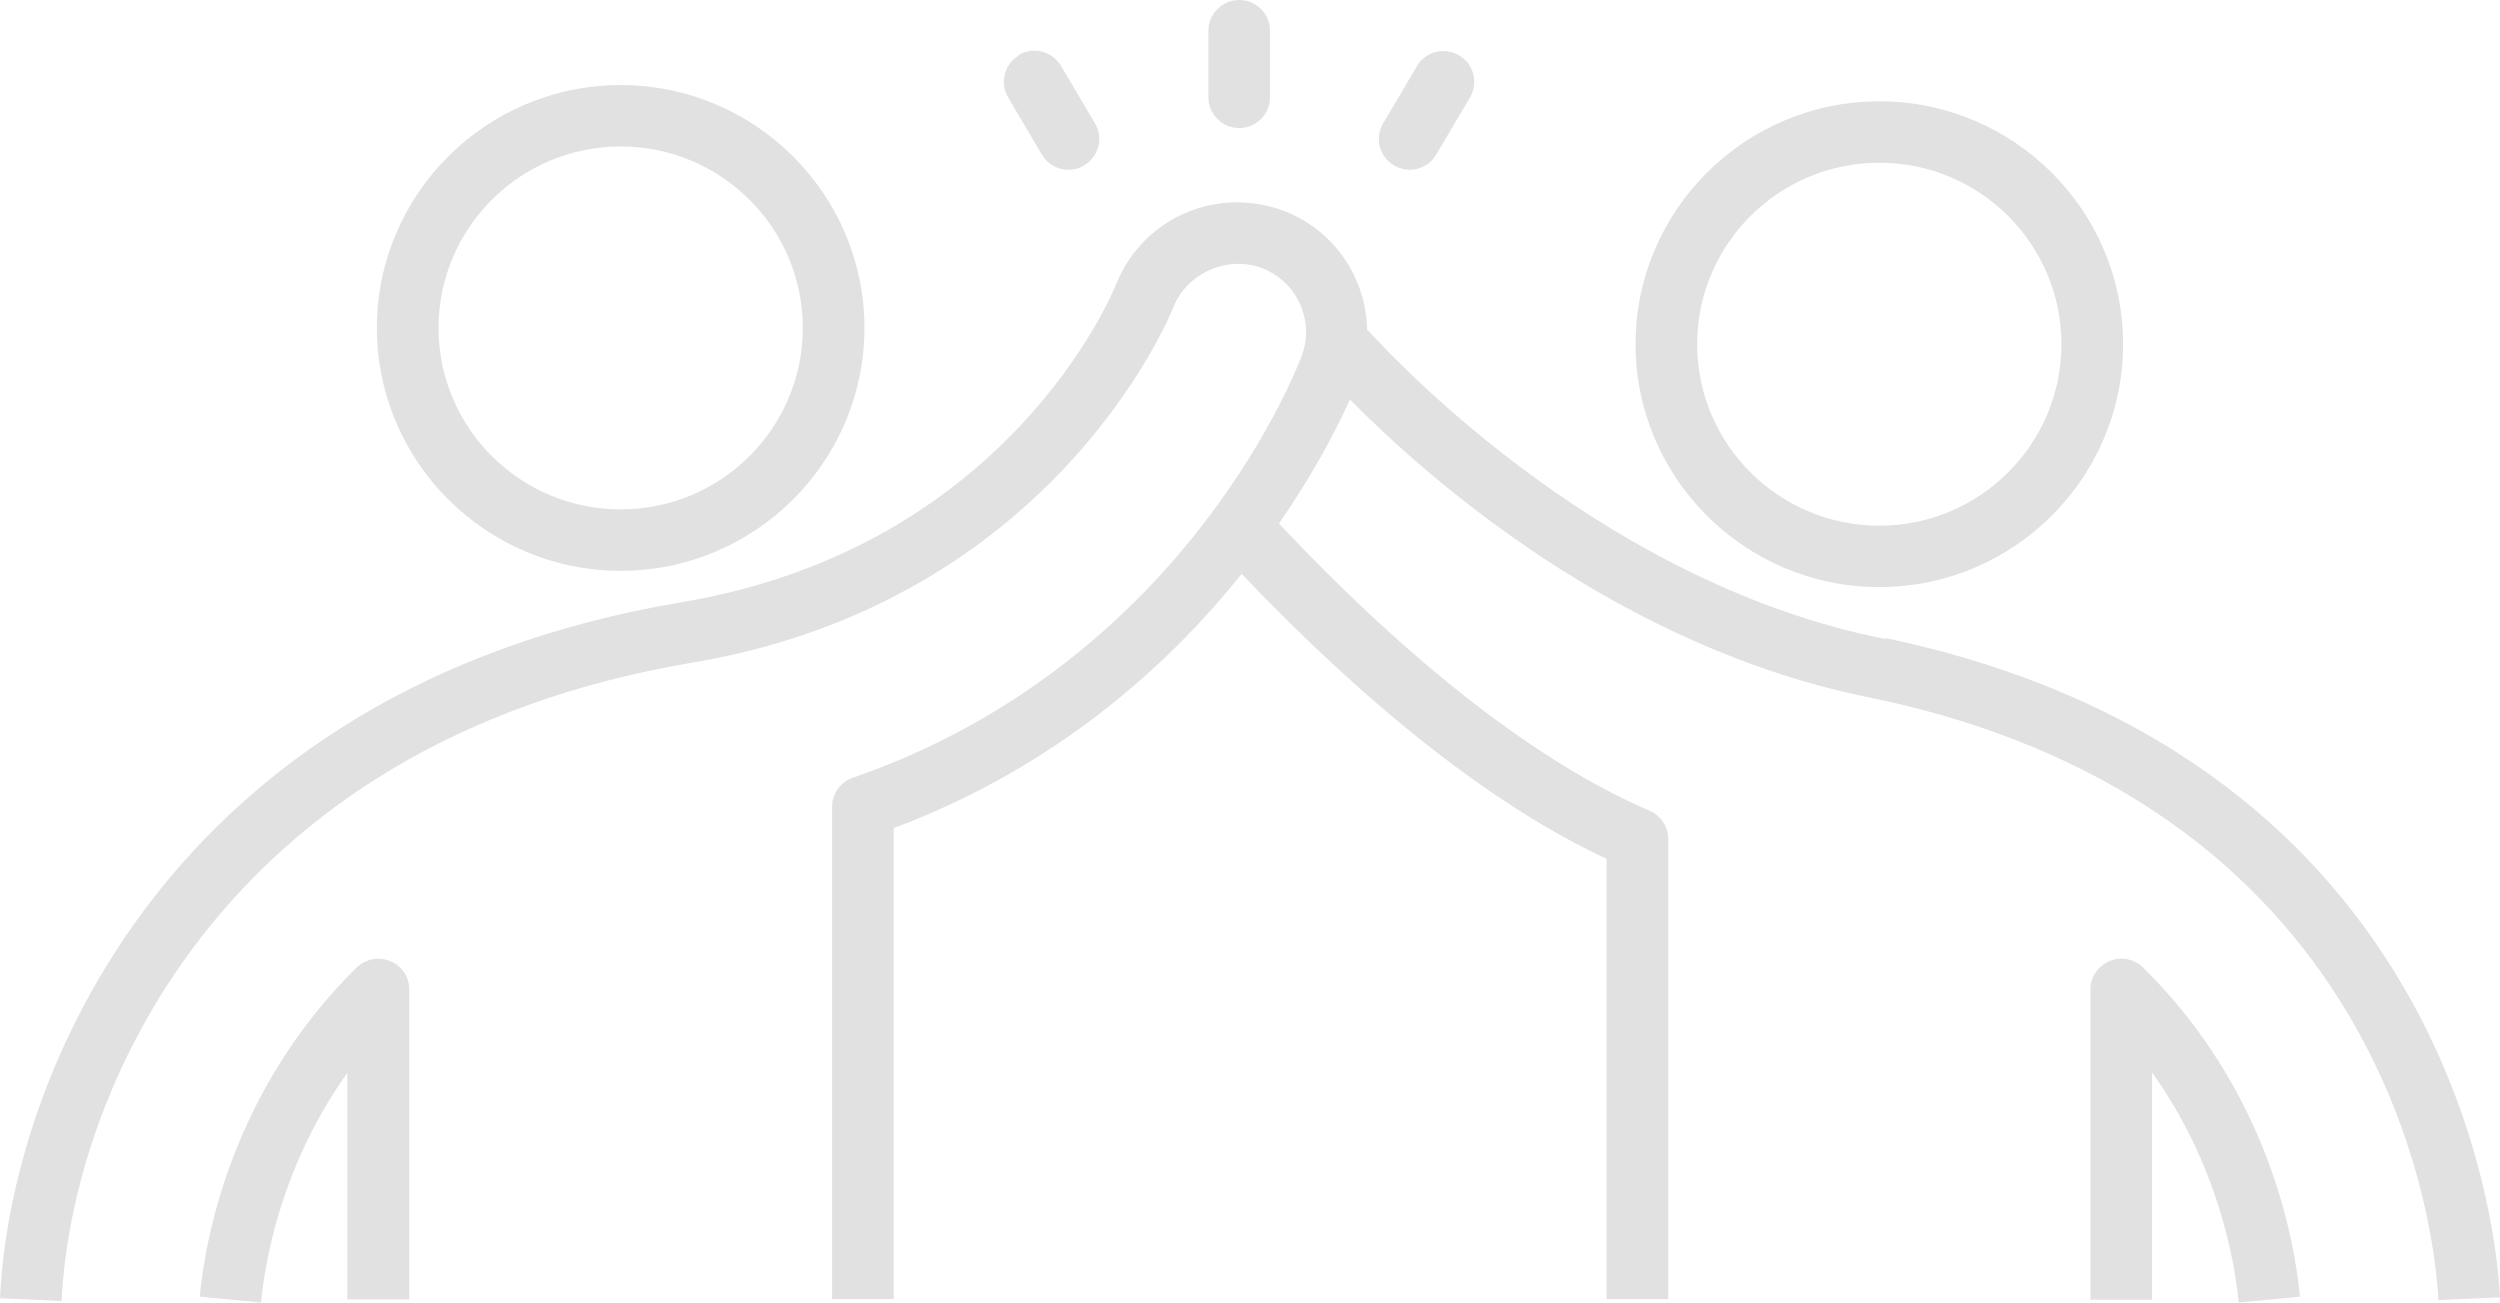 <?xml version="1.0" encoding="UTF-8"?>
<svg xmlns="http://www.w3.org/2000/svg" width="119" height="62" viewBox="0 0 119 62" fill="none">
  <g clip-path="url(#clip0_684_1670)">
    <path d="M102.452 51.067C105.592 55.481 106.369 60.012 106.56 62L109.479 61.722C109.215 58.96 107.954 51.915 102.012 46.054C101.587 45.645 100.956 45.513 100.413 45.747C99.871 45.981 99.504 46.507 99.504 47.092V61.868H102.438V51.082L102.452 51.067Z" fill="#E1E1E1"></path>
    <path d="M19.481 61.854V47.092C19.481 46.507 19.129 45.967 18.572 45.747C18.029 45.528 17.398 45.645 16.973 46.054C11.031 51.915 9.77 58.96 9.506 61.722L12.425 62C12.616 60.012 13.393 55.481 16.533 51.067V61.854H19.466H19.481Z" fill="#E1E1E1"></path>
    <path d="M29.544 4.049C23.148 4.049 17.94 9.237 17.94 15.61C17.94 21.982 23.148 27.171 29.544 27.171C35.94 27.171 41.148 21.982 41.148 15.61C41.148 9.237 35.94 4.049 29.544 4.049ZM29.544 24.247C24.762 24.247 20.874 20.374 20.874 15.61C20.874 10.845 24.762 6.972 29.544 6.972C34.326 6.972 38.214 10.845 38.214 15.61C38.214 20.374 34.326 24.247 29.544 24.247Z" fill="#E1E1E1"></path>
    <path d="M77.852 16.384C77.852 22.757 83.059 27.945 89.455 27.945C95.851 27.945 101.059 22.757 101.059 16.384C101.059 10.012 95.851 4.823 89.455 4.823C83.059 4.823 77.852 10.012 77.852 16.384ZM98.125 16.384C98.125 21.149 94.237 25.022 89.455 25.022C84.673 25.022 80.785 21.149 80.785 16.384C80.785 11.62 84.673 7.746 89.455 7.746C94.237 7.746 98.125 11.62 98.125 16.384Z" fill="#E1E1E1"></path>
    <path d="M57.52 1.462V4.633C57.52 5.437 58.18 6.095 58.986 6.095C59.793 6.095 60.453 5.437 60.453 4.633V1.462C60.453 0.658 59.793 0 58.986 0C58.18 0 57.52 0.658 57.52 1.462Z" fill="#E1E1E1"></path>
    <path d="M67.451 3.142L65.837 5.876C65.426 6.577 65.661 7.469 66.365 7.878C66.6 8.009 66.849 8.082 67.099 8.082C67.597 8.082 68.096 7.819 68.36 7.366L69.974 4.633C70.385 3.932 70.15 3.04 69.446 2.631C68.742 2.222 67.847 2.455 67.436 3.157L67.451 3.142Z" fill="#E1E1E1"></path>
    <path d="M48.512 2.631C47.808 3.04 47.574 3.932 47.984 4.633L49.598 7.366C49.877 7.834 50.361 8.082 50.86 8.082C51.109 8.082 51.373 8.024 51.593 7.878C52.297 7.469 52.532 6.577 52.121 5.875L50.508 3.142C50.097 2.441 49.202 2.207 48.498 2.616L48.512 2.631Z" fill="#E1E1E1"></path>
    <path d="M89.734 30.415C76.678 27.828 66.967 17.758 65.075 15.683C65.03 13.271 63.549 10.991 61.158 10.056C60.424 9.778 59.661 9.632 58.898 9.632C56.346 9.632 54.087 11.152 53.133 13.52C52.928 14.031 47.94 26.06 32.464 28.662C7.863 32.798 0.484 51.433 0 61.795L2.934 61.927C3.374 52.441 10.195 35.37 32.963 31.541C50.053 28.662 55.642 15.171 55.862 14.601C56.522 12.979 58.459 12.131 60.102 12.774C61.759 13.432 62.595 15.303 61.95 16.969C61.378 18.46 55.847 31.745 40.591 37.022C40.004 37.226 39.608 37.782 39.608 38.396V61.839H42.542V39.419C50.288 36.51 55.612 31.672 59.104 27.317C65.207 33.733 71.162 38.41 76.473 40.88V61.839H79.407V39.93C79.407 39.346 79.055 38.819 78.512 38.586C73.26 36.335 67.172 31.614 60.879 24.92C62.61 22.421 63.696 20.272 64.253 19.015C67.92 22.727 77.074 30.854 89.162 33.236C114.262 38.498 115.963 59.501 116.066 61.883L119 61.752C118.883 59.15 117.02 36.101 89.749 30.372L89.734 30.415Z" fill="#E1E1E1"></path>
  </g>
  <defs>
    <clipPath id="clip0_684_1670">
      <rect width="119" height="62" fill="white"></rect>
    </clipPath>
  </defs>
</svg>
